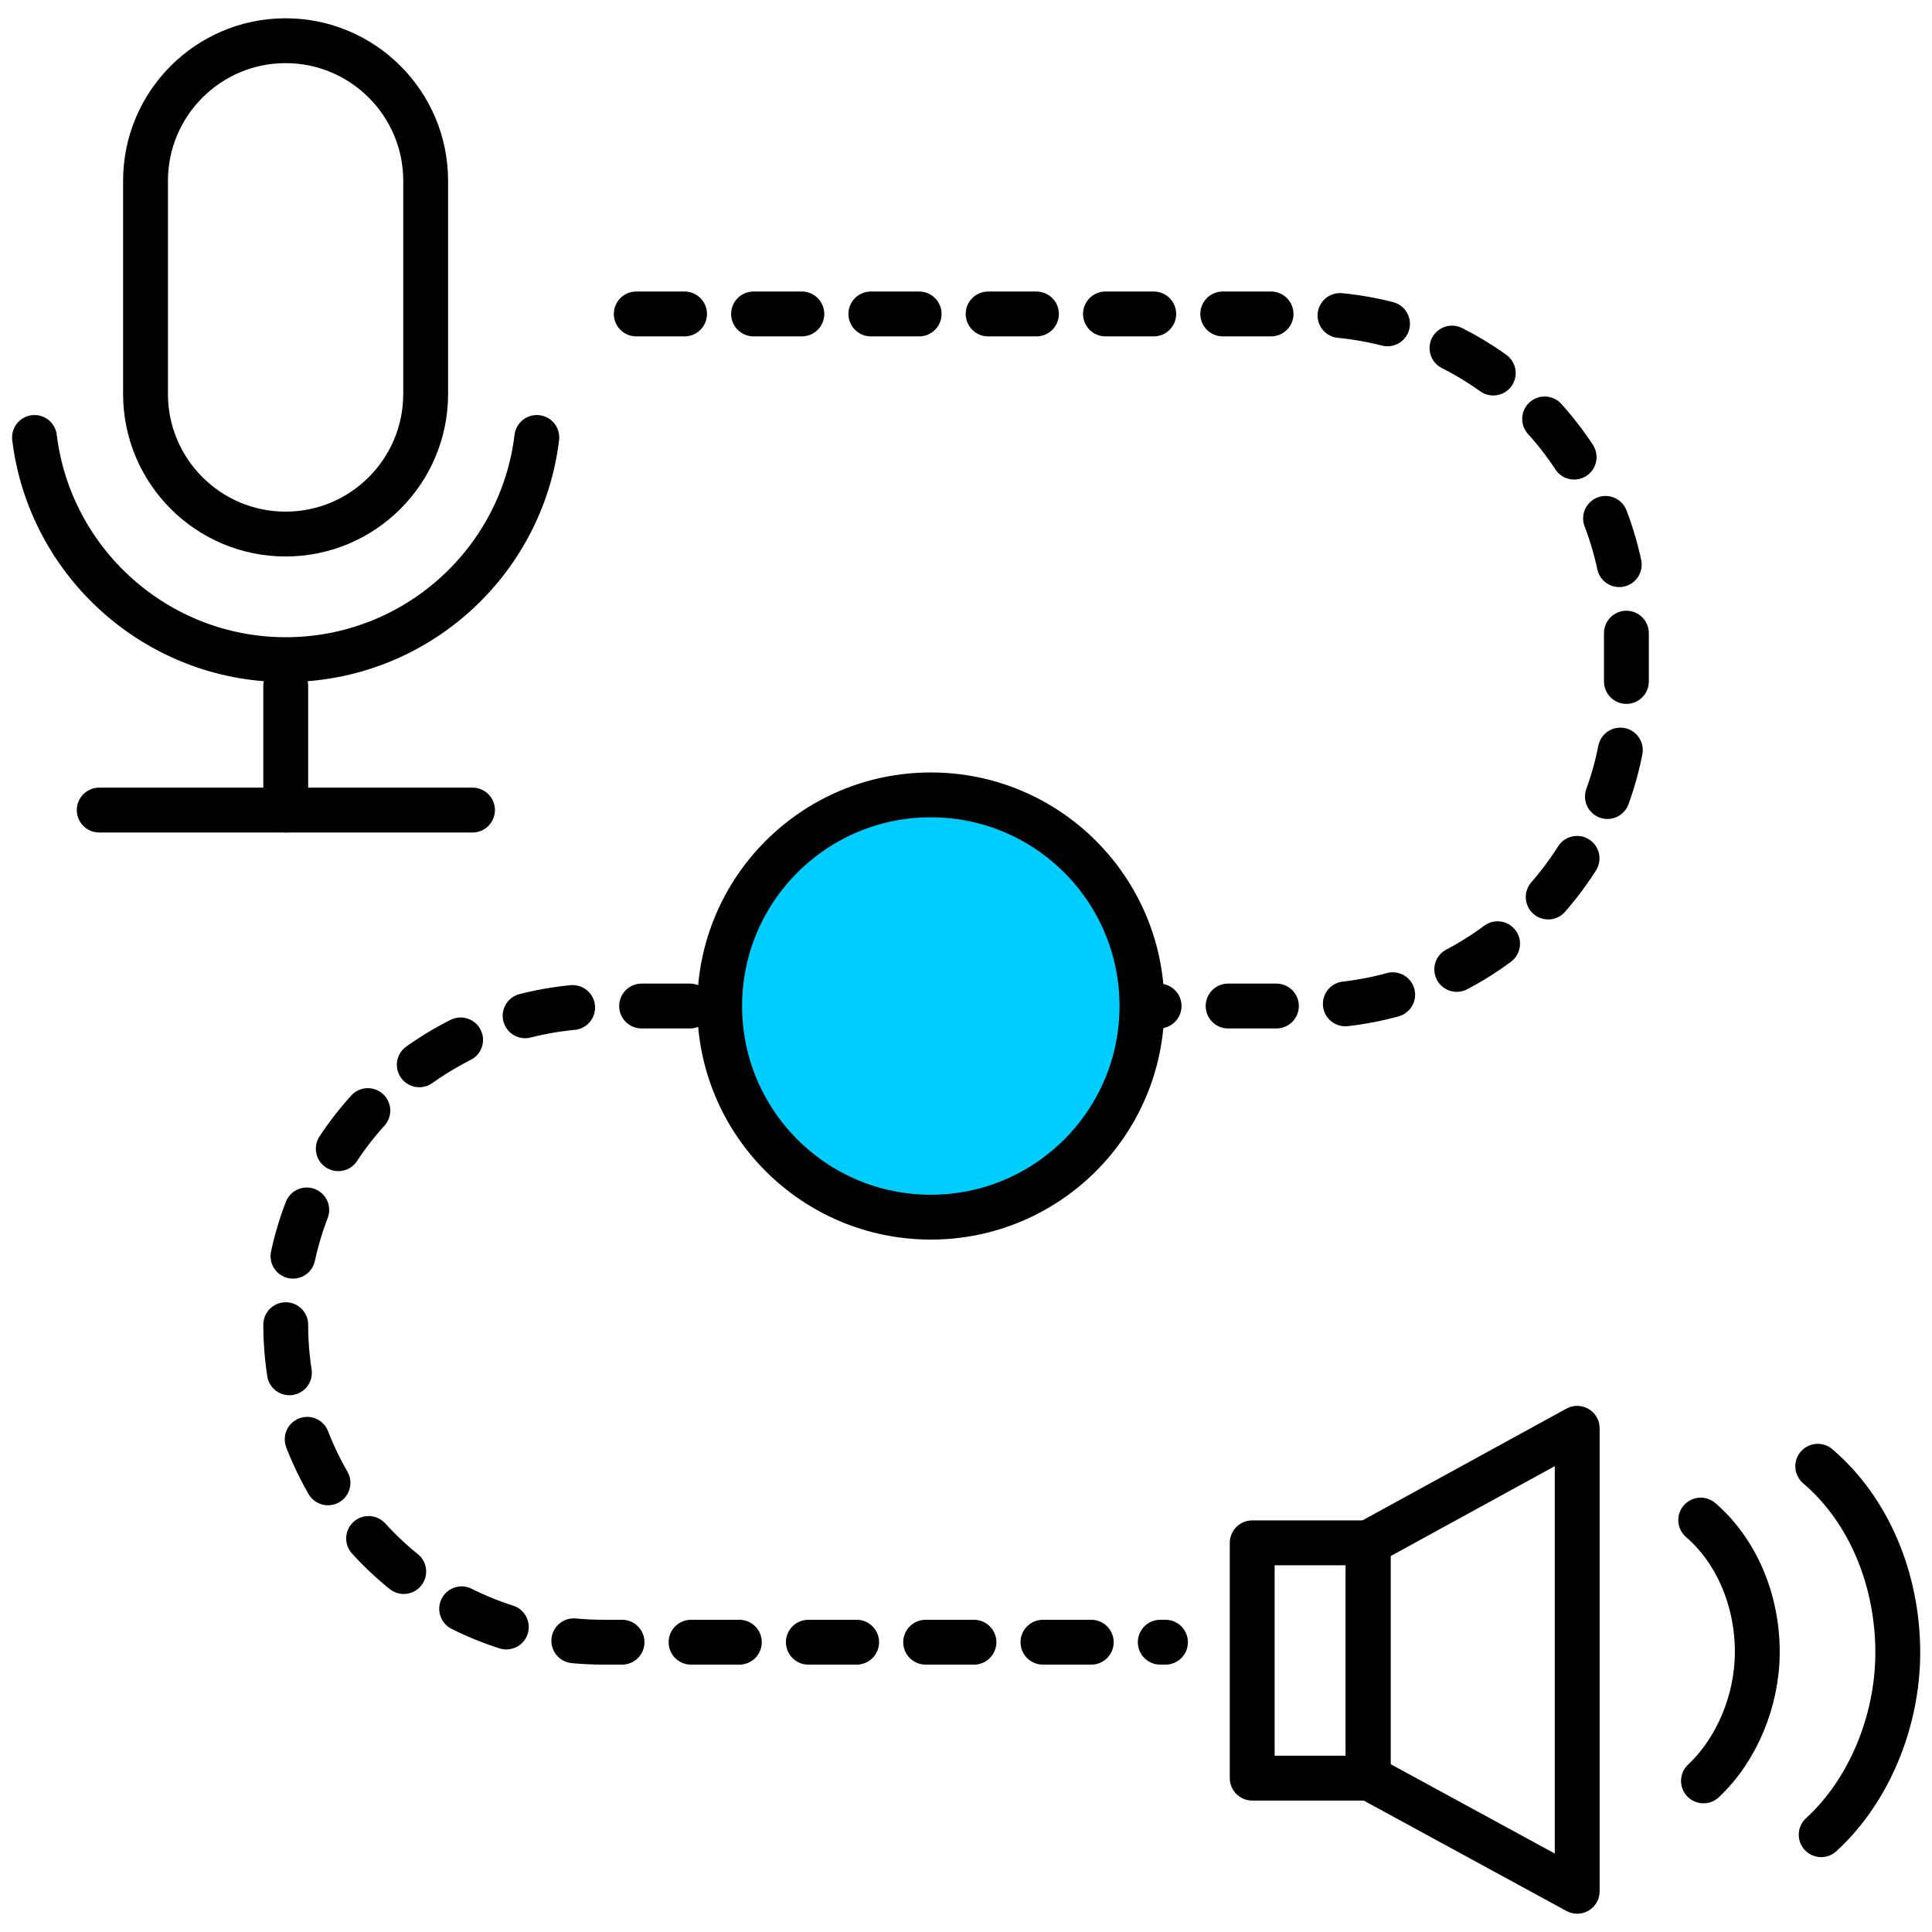 <svg width="28" height="28" viewBox="0 0 28 28" fill="none" xmlns="http://www.w3.org/2000/svg">
<g clip-path="url(#clip0_10565_18004)">
<path d="M4.139 7.74C5.259 7.74 6.169 6.83 6.169 5.71V2.62C6.169 1.5 5.259 0.59 4.139 0.59C3.019 0.59 2.109 1.5 2.109 2.62V5.71C2.109 6.83 3.019 7.74 4.139 7.74Z" stroke="black" stroke-width="0.65" stroke-miterlimit="10" stroke-linecap="round" stroke-linejoin="round"/>
<path d="M4.141 9.94V11.74" stroke="black" stroke-width="0.65" stroke-miterlimit="10" stroke-linecap="round" stroke-linejoin="round"/>
<path d="M1.438 11.74H6.848" stroke="black" stroke-width="0.65" stroke-miterlimit="10" stroke-linecap="round" stroke-linejoin="round"/>
<path d="M0.5 6.34C0.72 8.15 2.27 9.56 4.14 9.56C6.01 9.56 7.56 8.16 7.78 6.34" stroke="black" stroke-width="0.65" stroke-miterlimit="10" stroke-linecap="round" stroke-linejoin="round"/>
<path d="M9.221 4.55H18.961C21.511 4.55 23.571 6.61 23.571 9.16V9.97C23.571 12.52 21.511 14.58 18.961 14.58H8.751C6.201 14.58 4.141 16.64 4.141 19.19C4.141 21.74 6.201 23.8 8.751 23.8H16.891" stroke="black" stroke-width="0.65" stroke-miterlimit="10" stroke-linecap="round" stroke-linejoin="round" stroke-dasharray="0.7 1"/>
<path d="M13.482 17.64C15.172 17.64 16.542 16.27 16.542 14.58C16.542 12.89 15.172 11.52 13.482 11.52C11.792 11.52 10.422 12.89 10.422 14.58C10.422 16.27 11.792 17.64 13.482 17.64Z" fill="#00CDFF"/>
<path d="M13.49 17.64C15.18 17.64 16.55 16.27 16.55 14.58C16.55 12.89 15.18 11.52 13.49 11.52C11.8 11.52 10.43 12.89 10.43 14.58C10.43 16.27 11.8 17.64 13.49 17.64Z" stroke="black" stroke-width="0.65" stroke-miterlimit="10" stroke-linecap="round" stroke-linejoin="round"/>
<path d="M19.828 22.36H18.148V25.77H19.828V22.36Z" stroke="black" stroke-width="0.65" stroke-miterlimit="10" stroke-linecap="round" stroke-linejoin="round"/>
<path d="M19.828 25.76L22.858 27.41V20.7L19.828 22.36V25.76Z" stroke="black" stroke-width="0.65" stroke-miterlimit="10" stroke-linecap="round" stroke-linejoin="round"/>
<path d="M26.344 21.25C27.084 21.88 27.504 22.89 27.504 23.95C27.504 24.95 27.084 25.96 26.394 26.59" stroke="black" stroke-width="0.65" stroke-miterlimit="10" stroke-linecap="round" stroke-linejoin="round"/>
<path d="M24.648 22.03C25.168 22.48 25.468 23.19 25.468 23.94C25.468 24.65 25.168 25.36 24.688 25.81" stroke="black" stroke-width="0.65" stroke-miterlimit="10" stroke-linecap="round" stroke-linejoin="round"/>
</g>
<defs>
<clipPath id="clip0_10565_18004">
<rect width="28" height="28" fill="white"/>
</clipPath>
</defs>
</svg>
